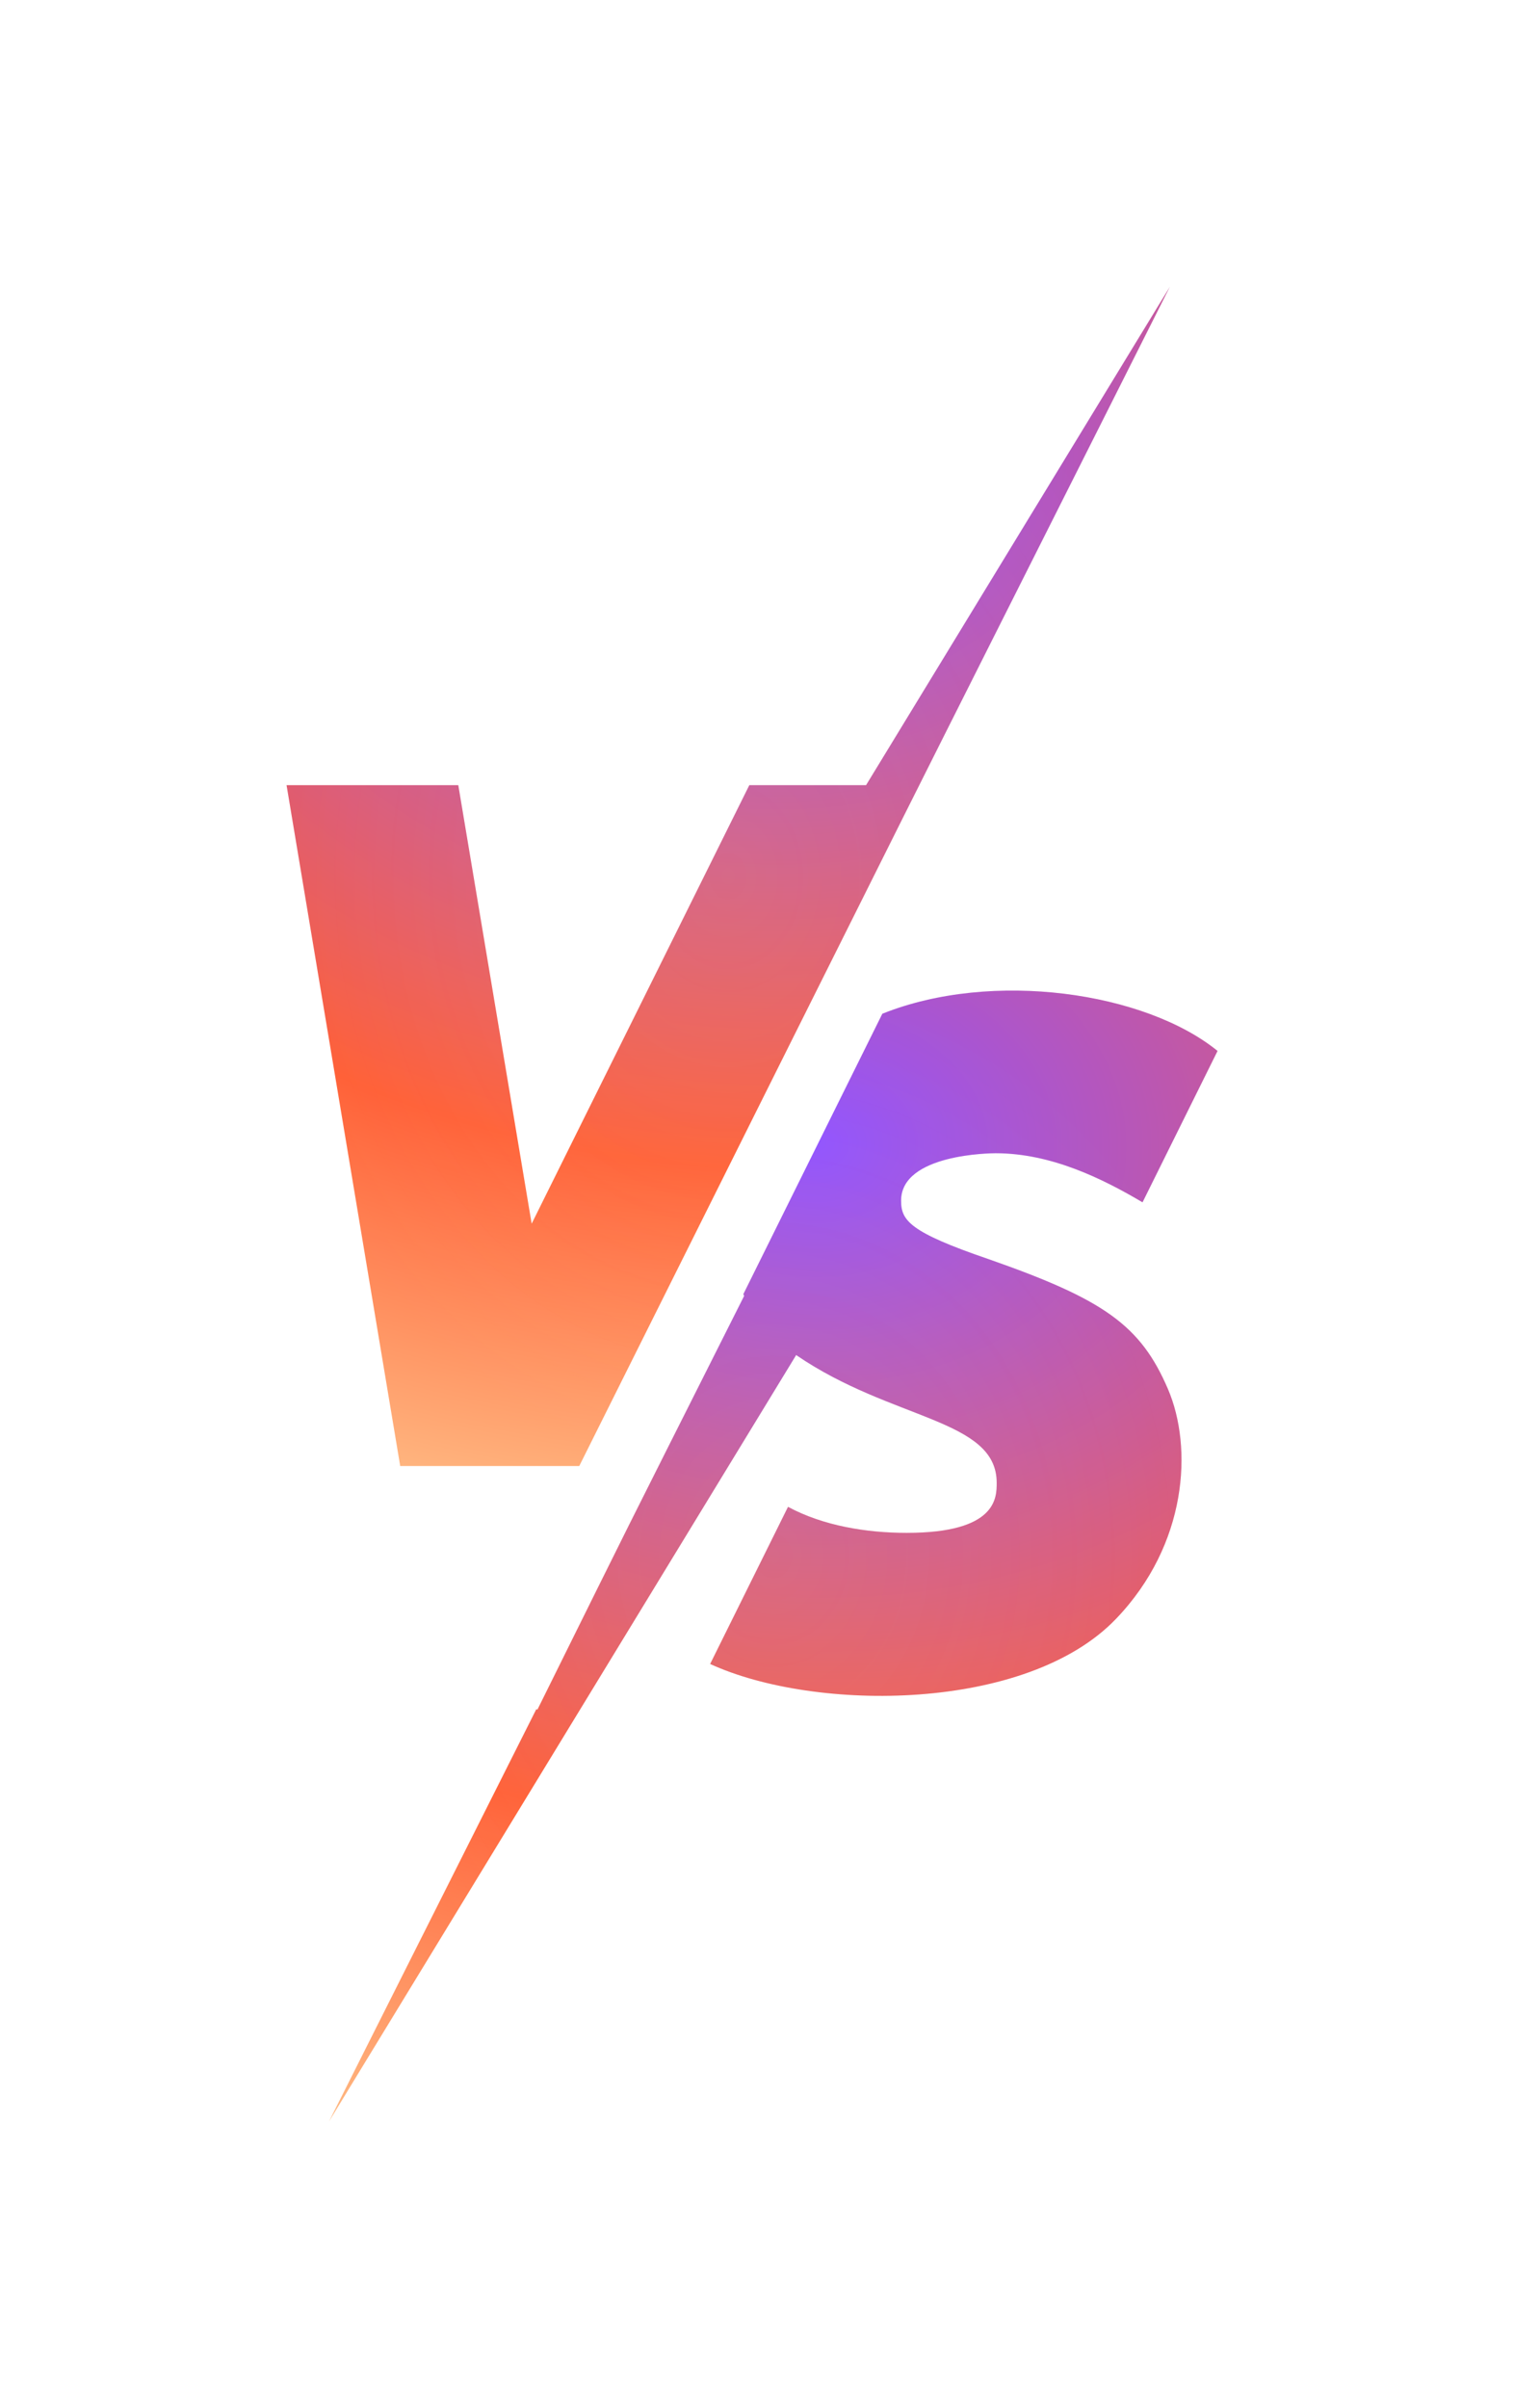 <svg width="132" height="210" viewBox="0 0 132 210" fill="none" xmlns="http://www.w3.org/2000/svg">
<g filter="url(#filter0_ddii_7494_8512)">
<path d="M50.536 127.843C85.436 57.963 73.666 81.451 102.066 25L75.559 68.468H65.374L46.384 106.71L39.983 68.468H25L34.916 127.843H50.536Z" fill="url(#paint0_radial_7494_8512)"/>
<path d="M50.536 127.843C85.436 57.963 73.666 81.451 102.066 25L75.559 68.468H65.374L46.384 106.71L39.983 68.468H25L34.916 127.843H50.536Z" fill="url(#paint1_radial_7494_8512)" fill-opacity="0.1"/>
<path d="M86.861 100.567C91.697 100.567 96.181 102.778 99.679 104.847L106.225 91.645C99.915 86.517 86.592 84.552 76.978 88.401L64.852 112.855C64.876 112.905 64.898 112.957 64.922 113.006C52.517 137.665 56.63 129.436 46.885 149.09L46.792 149.044L28.703 185L69.46 118.165C77.823 123.894 86.955 123.711 86.955 129.308C86.955 130.614 86.955 133.671 79.102 133.671C75.613 133.671 71.816 133.057 68.75 131.401L61.956 145.104C71.115 149.315 89.573 149.3 97.368 141.167C103.595 134.675 104.082 126.233 101.9 121.136C99.51 115.571 96.338 113.329 86.258 109.804C79.338 107.438 78.616 106.431 78.616 104.697C78.616 100.614 86.525 100.567 86.861 100.567Z" fill="url(#paint2_radial_7494_8512)"/>
<path d="M86.861 100.567C91.697 100.567 96.181 102.778 99.679 104.847L106.225 91.645C99.915 86.517 86.592 84.552 76.978 88.401L64.852 112.855C64.876 112.905 64.898 112.957 64.922 113.006C52.517 137.665 56.63 129.436 46.885 149.09L46.792 149.044L28.703 185L69.46 118.165C77.823 123.894 86.955 123.711 86.955 129.308C86.955 130.614 86.955 133.671 79.102 133.671C75.613 133.671 71.816 133.057 68.75 131.401L61.956 145.104C71.115 149.315 89.573 149.3 97.368 141.167C103.595 134.675 104.082 126.233 101.9 121.136C99.51 115.571 96.338 113.329 86.258 109.804C79.338 107.438 78.616 106.431 78.616 104.697C78.616 100.614 86.525 100.567 86.861 100.567Z" fill="url(#paint3_radial_7494_8512)" fill-opacity="0.1"/>
</g>
<defs>
<filter id="filter0_ddii_7494_8512" x="-9" y="0" width="150" height="210" filterUnits="userSpaceOnUse" color-interpolation-filters="sRGB">
<feFlood flood-opacity="0" result="BackgroundImageFix"/>
<feColorMatrix in="SourceAlpha" type="matrix" values="0 0 0 0 0 0 0 0 0 0 0 0 0 0 0 0 0 0 127 0" result="hardAlpha"/>
<feOffset/>
<feGaussianBlur stdDeviation="12.5"/>
<feComposite in2="hardAlpha" operator="out"/>
<feColorMatrix type="matrix" values="0 0 0 0 1 0 0 0 0 0.398 0 0 0 0 0.247 0 0 0 0.5 0"/>
<feBlend mode="normal" in2="BackgroundImageFix" result="effect1_dropShadow_7494_8512"/>
<feColorMatrix in="SourceAlpha" type="matrix" values="0 0 0 0 0 0 0 0 0 0 0 0 0 0 0 0 0 0 127 0" result="hardAlpha"/>
<feOffset/>
<feGaussianBlur stdDeviation="12.15"/>
<feComposite in2="hardAlpha" operator="out"/>
<feColorMatrix type="matrix" values="0 0 0 0 1 0 0 0 0 1 0 0 0 0 1 0 0 0 0.39 0"/>
<feBlend mode="normal" in2="effect1_dropShadow_7494_8512" result="effect2_dropShadow_7494_8512"/>
<feBlend mode="normal" in="SourceGraphic" in2="effect2_dropShadow_7494_8512" result="shape"/>
<feColorMatrix in="SourceAlpha" type="matrix" values="0 0 0 0 0 0 0 0 0 0 0 0 0 0 0 0 0 0 127 0" result="hardAlpha"/>
<feOffset/>
<feGaussianBlur stdDeviation="2.5"/>
<feComposite in2="hardAlpha" operator="arithmetic" k2="-1" k3="1"/>
<feColorMatrix type="matrix" values="0 0 0 0 1 0 0 0 0 1 0 0 0 0 1 0 0 0 1 0"/>
<feBlend mode="normal" in2="shape" result="effect3_innerShadow_7494_8512"/>
<feColorMatrix in="SourceAlpha" type="matrix" values="0 0 0 0 0 0 0 0 0 0 0 0 0 0 0 0 0 0 127 0" result="hardAlpha"/>
<feOffset/>
<feGaussianBlur stdDeviation="5.5"/>
<feComposite in2="hardAlpha" operator="arithmetic" k2="-1" k3="1"/>
<feColorMatrix type="matrix" values="0 0 0 0 1 0 0 0 0 0.608 0 0 0 0 0.149 0 0 0 0.7 0"/>
<feBlend mode="normal" in2="effect3_innerShadow_7494_8512" result="effect4_innerShadow_7494_8512"/>
</filter>
<radialGradient id="paint0_radial_7494_8512" cx="0" cy="0" r="1" gradientUnits="userSpaceOnUse" gradientTransform="translate(66.646 39.189) rotate(93.397) scale(101.931 129.58)">
<stop stop-color="#9052FF"/>
<stop offset="0.615" stop-color="#FF5F36"/>
<stop offset="1" stop-color="#FFCE94"/>
</radialGradient>
<radialGradient id="paint1_radial_7494_8512" cx="0" cy="0" r="1" gradientUnits="userSpaceOnUse" gradientTransform="translate(63.531 76.422) rotate(90) scale(51.422 41.887)">
<stop stop-color="#FFEE81"/>
<stop offset="1" stop-color="white" stop-opacity="0"/>
</radialGradient>
<radialGradient id="paint2_radial_7494_8512" cx="0" cy="0" r="1" gradientUnits="userSpaceOnUse" gradientTransform="translate(70.596 99.987) rotate(93.562) scale(97.761 130.323)">
<stop stop-color="#9052FF"/>
<stop offset="0.615" stop-color="#FF5F36"/>
<stop offset="1" stop-color="#FFCE94"/>
</radialGradient>
<radialGradient id="paint3_radial_7494_8512" cx="0" cy="0" r="1" gradientUnits="userSpaceOnUse" gradientTransform="translate(67.462 135.69) rotate(90) scale(49.31 42.135)">
<stop stop-color="#FFEE81"/>
<stop offset="1" stop-color="white" stop-opacity="0"/>
</radialGradient>
</defs>
</svg>
